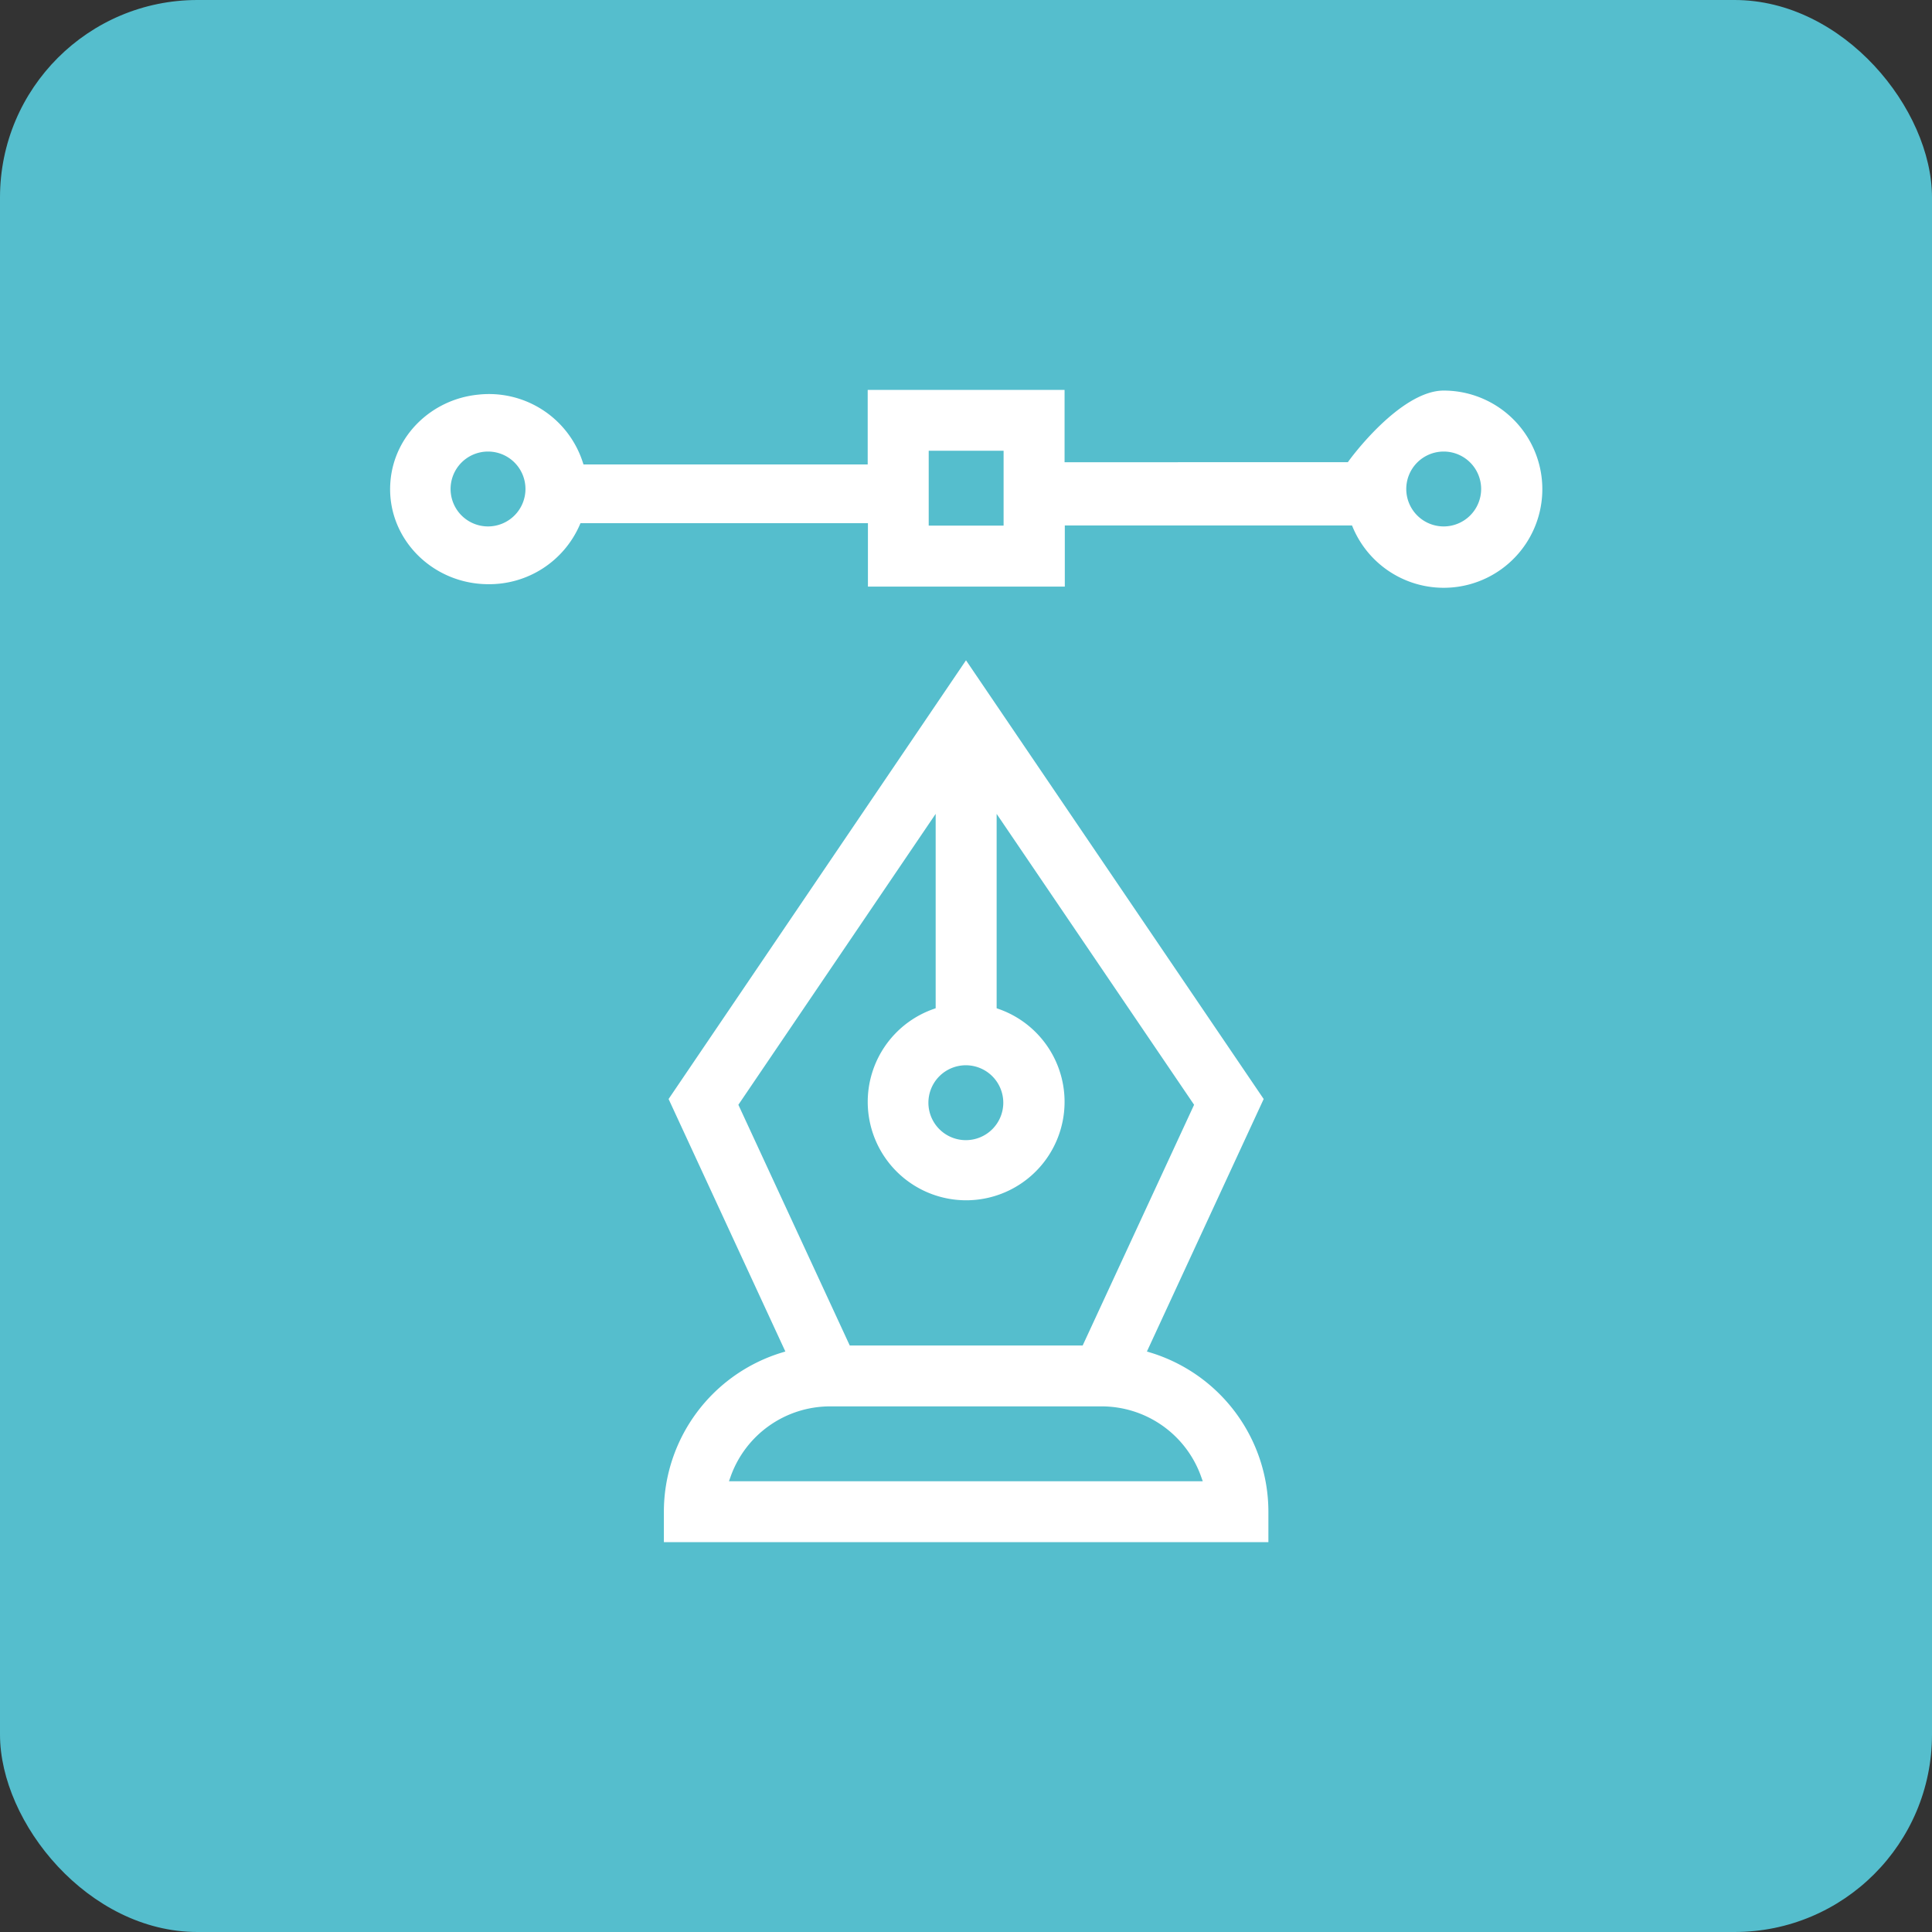 <?xml version="1.0" encoding="UTF-8"?> <svg xmlns="http://www.w3.org/2000/svg" id="Calque_1" data-name="Calque 1" viewBox="0 0 500 500"><rect x="0" y="0" width="500" height="500" fill="#333333" stroke="none"/><defs><style>.cls-1{fill:#55becd;}.cls-2{fill:#fff;stroke:#55becd;stroke-miterlimit:10;stroke-width:1.8px;}</style></defs><rect class="cls-1" width="500" height="500" rx="51.1"></rect><path class="cls-2" d="M373.63,100.18c-11.93,0-25.27,18.54-25.27,18.54H276.41V100H223.66V119.3h-72a26.4,26.4,0,0,0-28-18.06c-12.43,1.23-22.55,10.93-23.52,23.39-1.17,14.94,11.08,27.46,26.29,27.46a26.44,26.44,0,0,0,24.39-15.79h72.9v16.41h52.75V136.89h72.83a26.42,26.42,0,1,0,24.39-36.71ZM126.3,135.34a8.79,8.79,0,1,1,8.79-8.79A8.8,8.8,0,0,1,126.3,135.34Zm132.53-.21H241.25V117.55h17.58Zm114.8.21a8.79,8.79,0,1,1,8.79-8.79A8.8,8.8,0,0,1,373.63,135.34Z"></path><path class="cls-2" d="M298.07,349.21l30-64.87L250,169.28,172,284.34l30,64.87a44,44,0,0,0-31.09,42V400H329.16v-8.79a44,44,0,0,0-31.09-42Zm-39.32-63.83a8.79,8.79,0,1,1-8.79-8.79A8.8,8.8,0,0,1,258.75,285.38Zm-17.5-71.82V260.3a26.37,26.37,0,1,0,17.58,0V213.56L308,286l-28.38,61.31H220.49L192.12,286ZM189.93,382.45a26.43,26.43,0,0,1,24.87-17.58h70.33A26.43,26.43,0,0,1,310,382.45Z"></path></svg> 